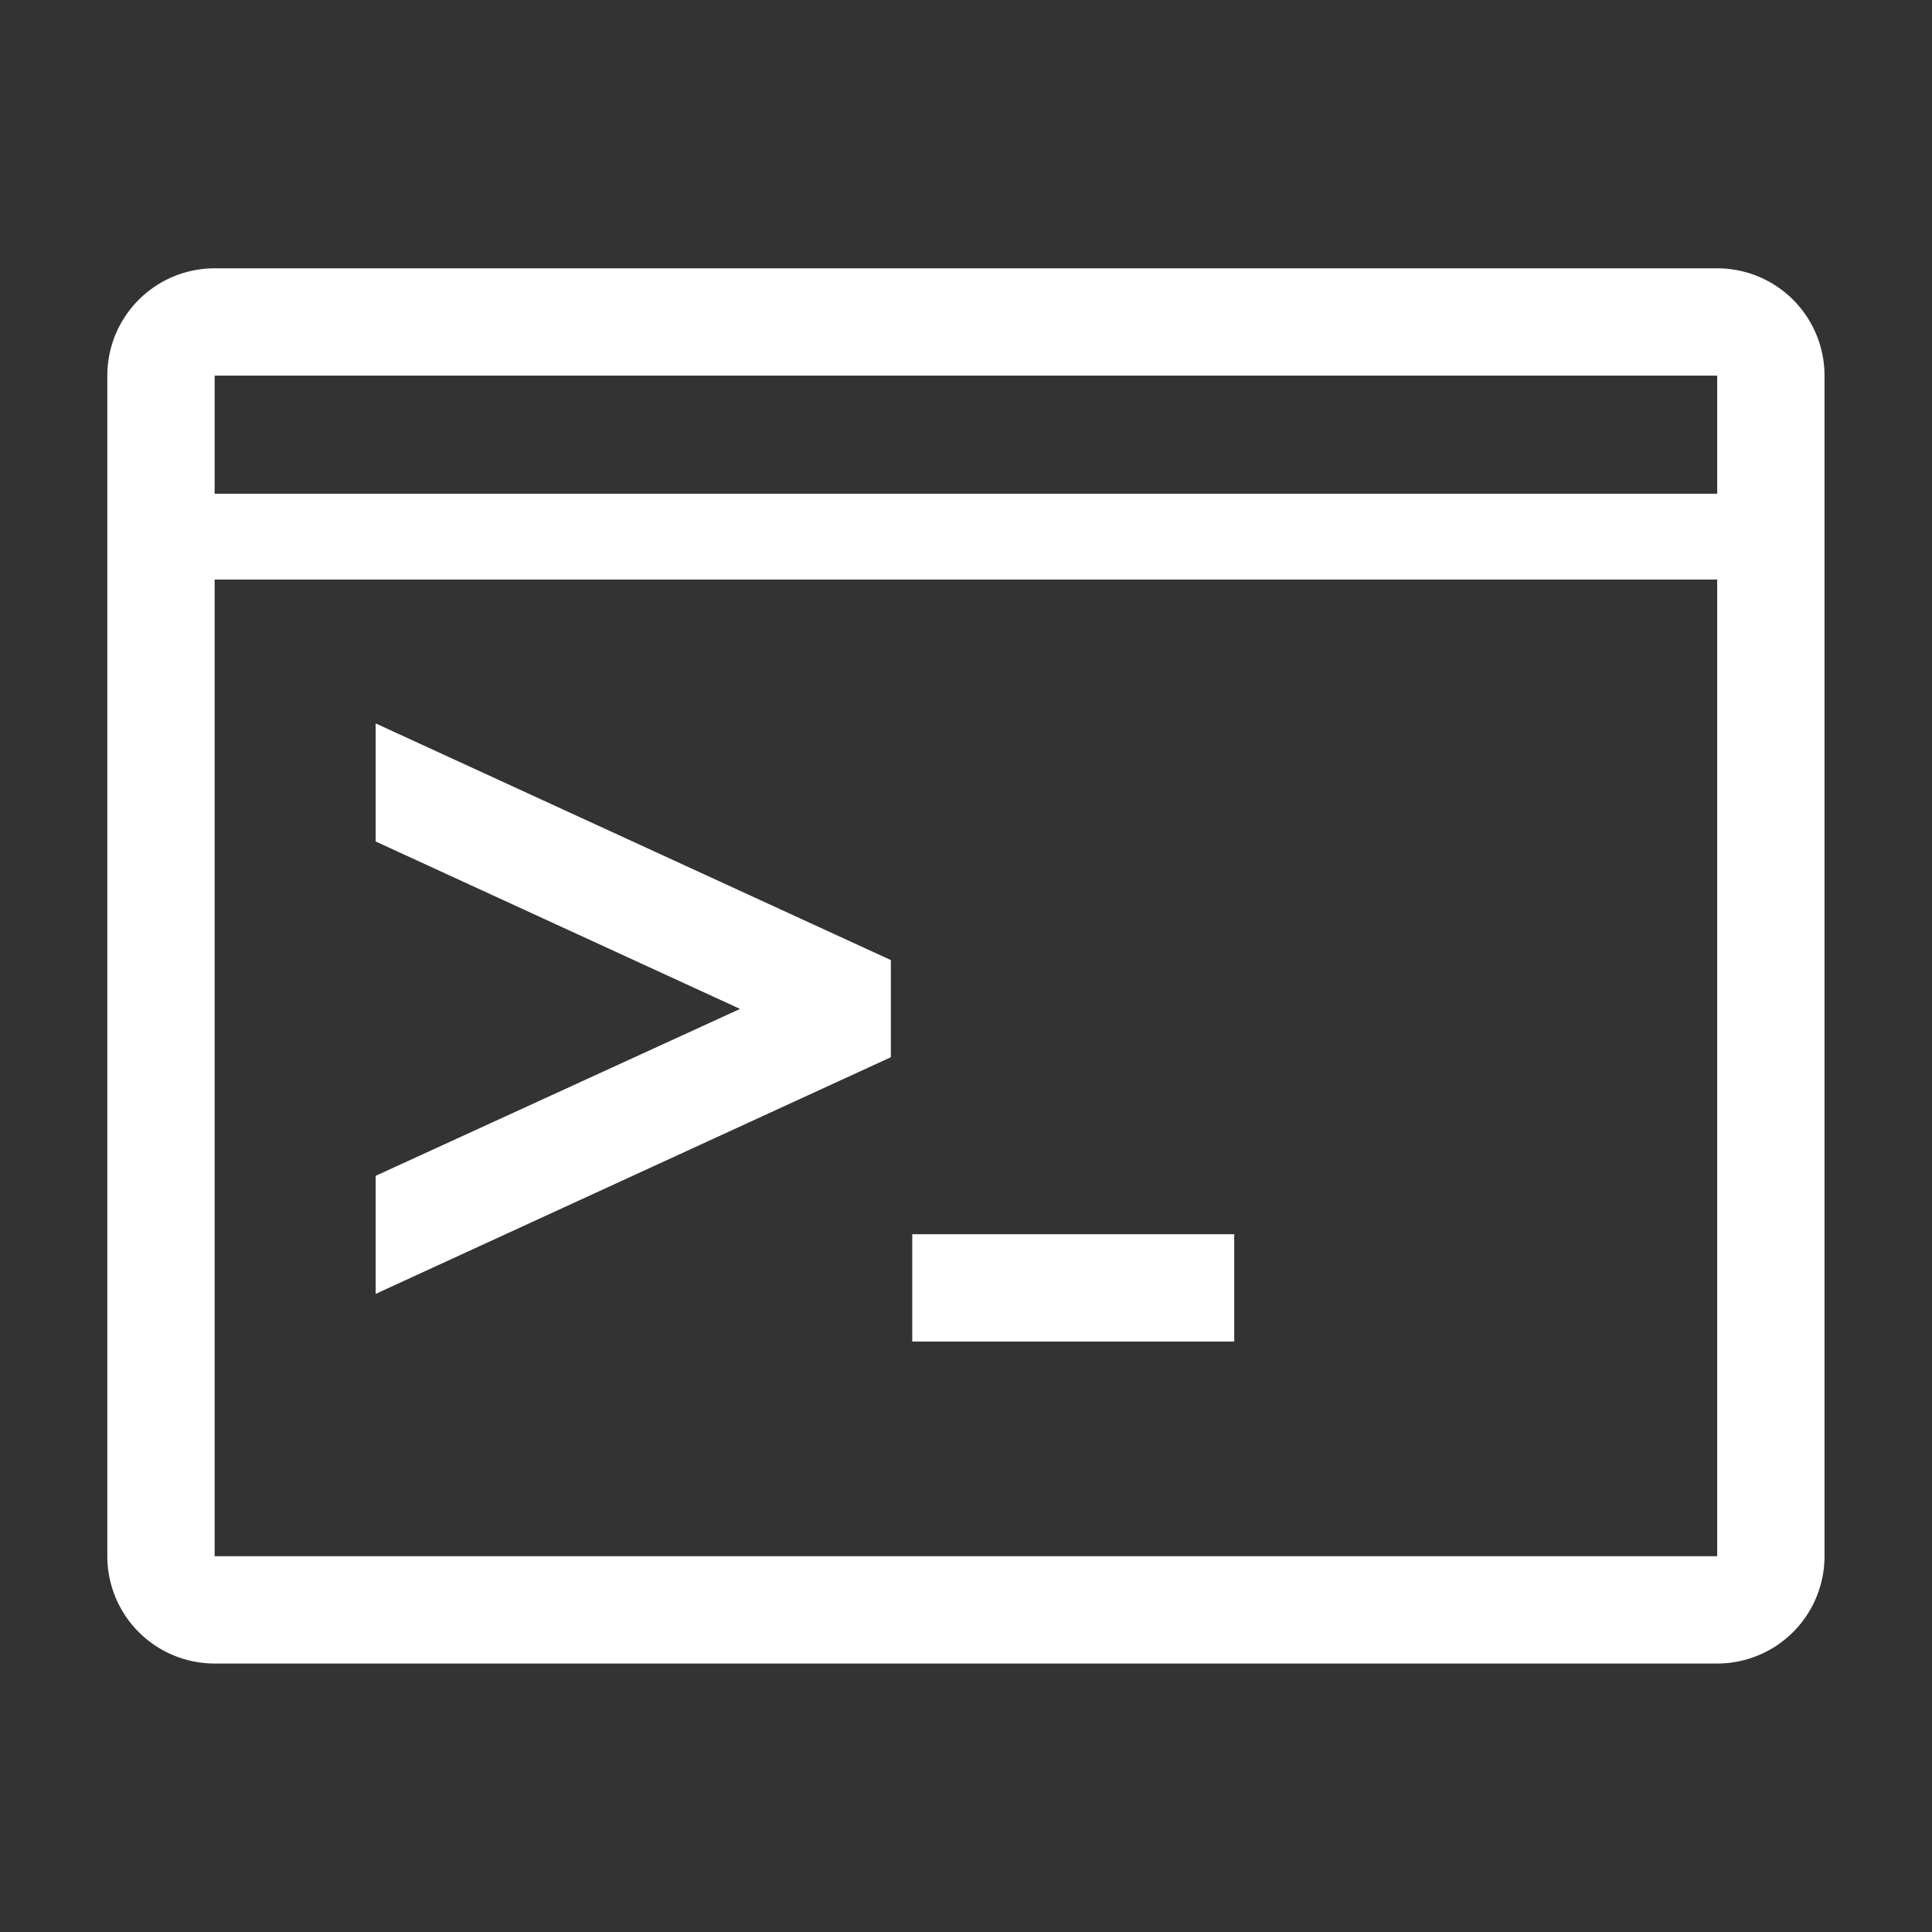 <?xml version="1.0" encoding="UTF-8" standalone="no"?>
<svg
   version="1.1"
   width="256"
   height="256"
   viewBox="0 0 256 256"
   preserveAspectRatio="xMidYMid"
   id="svg12"
   sodipodi:docname="programming.svg"
   inkscape:export-filename="programming.png"
   inkscape:export-xdpi="96"
   inkscape:export-ydpi="96"
   inkscape:version="1.2.2 (b0a8486541, 2022-12-01)"
   xmlns:inkscape="http://www.inkscape.org/namespaces/inkscape"
   xmlns:sodipodi="http://sodipodi.sourceforge.net/DTD/sodipodi-0.dtd"
   xmlns="http://www.w3.org/2000/svg"
   xmlns:svg="http://www.w3.org/2000/svg"
   xmlns:rdf="http://www.w3.org/1999/02/22-rdf-syntax-ns#"
   xmlns:cc="http://creativecommons.org/ns#"
   xmlns:dc="http://purl.org/dc/elements/1.1/">
  <rect x="0" y="0" width="256" height="256" fill="#333333" stroke="none"/>
  <defs
     id="defs16" />
  <sodipodi:namedview
     id="namedview14"
     pagecolor="#505050"
     bordercolor="#eeeeee"
     borderopacity="1"
     inkscape:showpageshadow="0"
     inkscape:pageopacity="0"
     inkscape:pagecheckerboard="0"
     inkscape:deskcolor="#505050"
     showgrid="false"
     inkscape:zoom="2.9027778"
     inkscape:cx="76.306221"
     inkscape:cy="126.08613"
     inkscape:window-width="2560"
     inkscape:window-height="1015"
     inkscape:window-x="0"
     inkscape:window-y="0"
     inkscape:window-maximized="1"
     inkscape:current-layer="svg12" />
  <title
     id="title2">command-line</title>
  <path
     d="M 227.537,35.553 H 28.442 A 14.221,14.221 0 0 0 14.221,49.774 V 206.205 a 14.221,14.221 0 0 0 14.221,14.221 H 227.537 A 14.221,14.221 0 0 0 241.758,206.205 V 49.774 A 14.221,14.221 0 0 0 227.537,35.553 Z M 28.442,49.774 H 227.537 V 65.417 H 28.442 Z m 0,156.431 V 76.794 H 227.537 V 206.205 Z"
     class="clr-i-outline clr-i-outline-path-1"
     id="path4"
     inkscape:highlight-color="#ffffff"
     style="fill:#ffffff;fill-opacity:1;stroke:none;stroke-width:7.111;stroke-opacity:1" />
  <rect
     x="120.879"
     y="163.542"
     width="42.663"
     height="14.221"
     class="clr-i-outline clr-i-outline-path-2"
     id="rect6"
     style="fill:#ffffff;fill-opacity:1;stroke-width:7.111" />
  <polygon
     points="16.6,19.7 16.6,17.89 7,13.48 7,15.68 13.79,18.8 7,21.91 7,24.11 "
     class="clr-i-outline clr-i-outline-path-3"
     id="polygon8"
     style="fill:#ffffff;fill-opacity:1"
     transform="scale(7.111)" />
  <rect
     x="0"
     y="0"
     width="255.979"
     height="255.979"
     fill-opacity="0"
     id="rect10"
     style="stroke-width:7.111" />
</svg>
